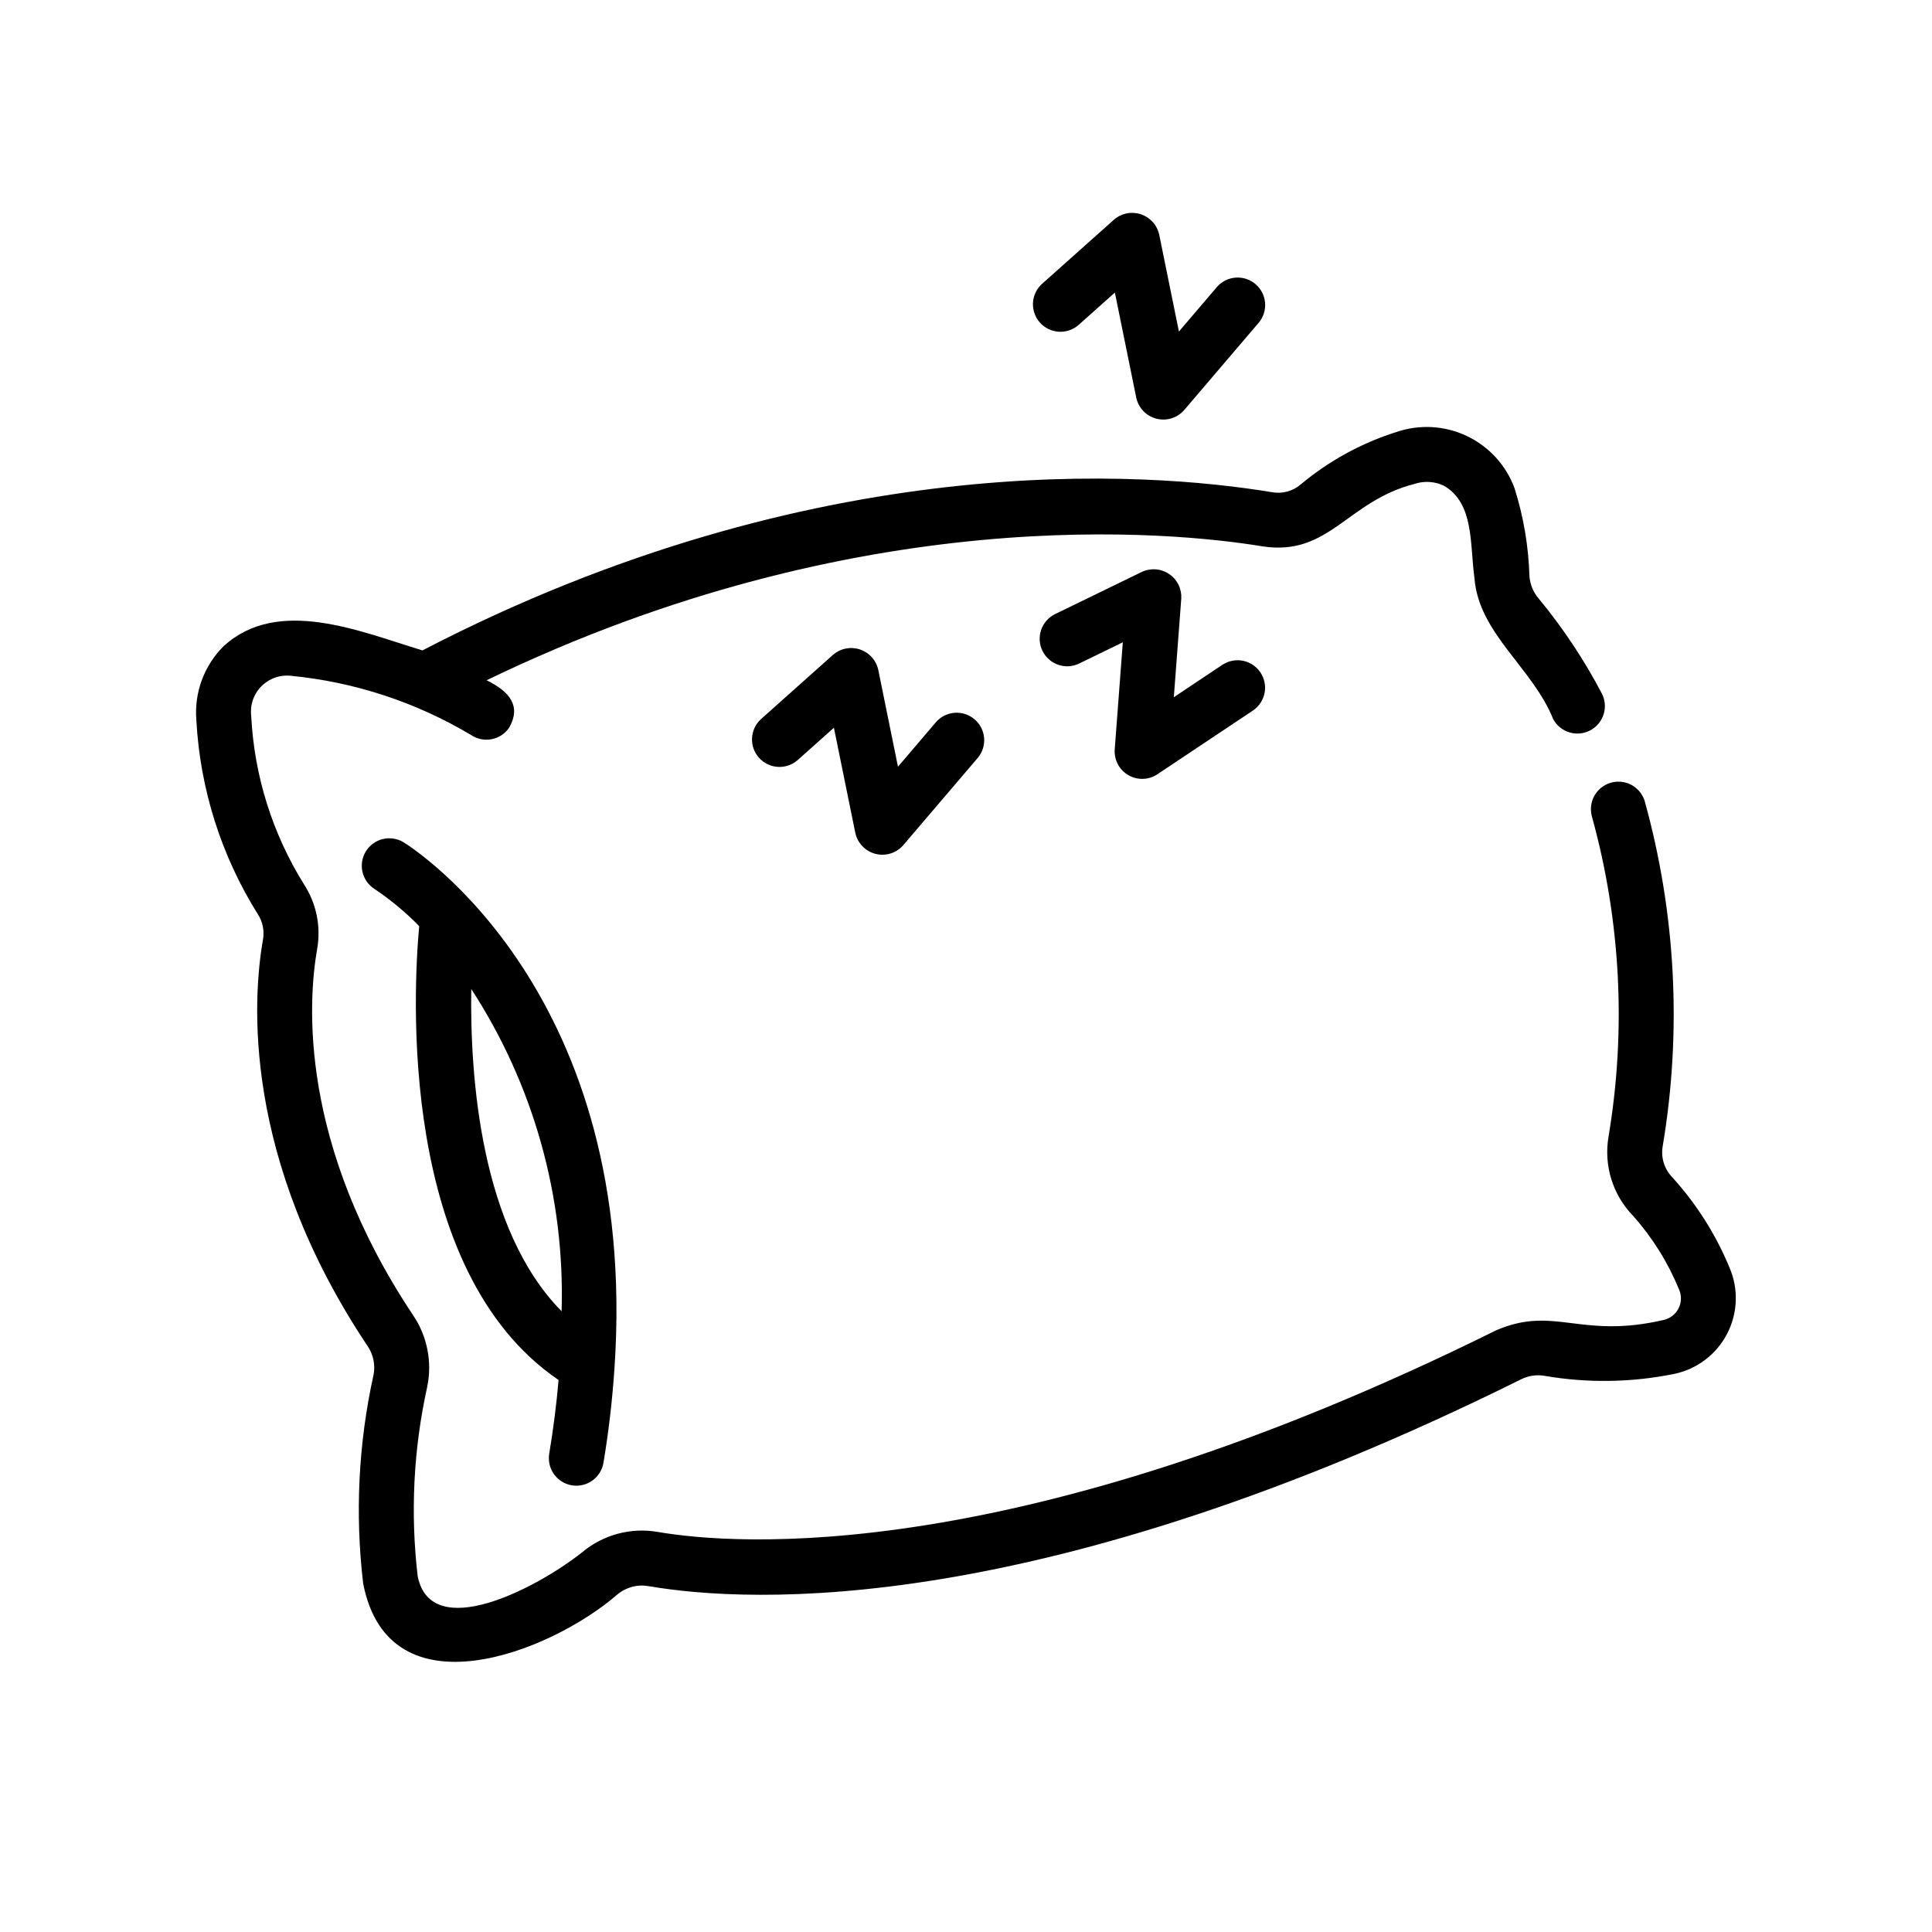 <svg xmlns="http://www.w3.org/2000/svg" xmlns:xlink="http://www.w3.org/1999/xlink" width="1080" zoomAndPan="magnify" viewBox="0 0 810 810" height="1080" preserveAspectRatio="xMidYMid meet" version="1.0"><defs><clipPath id="8b24fa2c23"><path d="M 433 89.102 L 531 89.102 L 531 176 L 433 176 Z M 433 89.102 " clip-rule="nonzero"/></clipPath></defs><path fill="#000000" d="M 725.113 531.465 C 719.301 517.449 711.301 504.82 701.113 493.574 C 700.281 492.719 699.562 491.781 698.957 490.754 C 698.352 489.727 697.871 488.645 697.523 487.504 C 697.176 486.367 696.969 485.203 696.898 484.012 C 696.828 482.824 696.898 481.641 697.109 480.469 C 699.125 468.453 700.477 456.367 701.168 444.203 C 701.859 432.043 701.887 419.879 701.25 407.711 C 700.613 395.547 699.312 383.453 697.355 371.43 C 695.395 359.406 692.785 347.523 689.527 335.785 C 689.305 335.07 689.012 334.387 688.656 333.73 C 688.297 333.07 687.879 332.453 687.402 331.879 C 686.922 331.301 686.395 330.777 685.812 330.305 C 685.234 329.832 684.613 329.418 683.953 329.066 C 683.289 328.715 682.602 328.43 681.887 328.211 C 681.168 327.992 680.438 327.844 679.691 327.77 C 678.949 327.695 678.203 327.691 677.457 327.762 C 676.711 327.828 675.98 327.969 675.262 328.184 C 674.543 328.395 673.852 328.676 673.188 329.02 C 672.523 329.367 671.898 329.773 671.316 330.242 C 670.73 330.711 670.195 331.23 669.715 331.805 C 669.23 332.375 668.809 332.988 668.445 333.645 C 668.082 334.297 667.785 334.98 667.555 335.695 C 667.324 336.406 667.164 337.133 667.078 337.879 C 666.988 338.621 666.973 339.367 667.031 340.113 C 667.086 340.859 667.215 341.594 667.414 342.312 C 670.43 353.223 672.844 364.262 674.656 375.434 C 676.465 386.602 677.66 397.84 678.246 409.141 C 678.828 420.441 678.797 431.742 678.145 443.039 C 677.496 454.336 676.23 465.566 674.355 476.727 C 674.109 478.203 673.949 479.691 673.879 481.184 C 673.805 482.68 673.82 484.176 673.926 485.668 C 674.027 487.164 674.219 488.645 674.496 490.117 C 674.77 491.586 675.133 493.039 675.578 494.465 C 676.027 495.895 676.555 497.293 677.164 498.66 C 677.777 500.027 678.465 501.355 679.23 502.641 C 679.996 503.926 680.836 505.164 681.746 506.352 C 682.66 507.539 683.637 508.672 684.68 509.746 C 692.883 518.992 699.328 529.332 704.012 540.766 C 704.273 541.387 704.465 542.027 704.586 542.691 C 704.707 543.355 704.754 544.02 704.73 544.695 C 704.707 545.367 704.609 546.031 704.441 546.684 C 704.273 547.336 704.035 547.961 703.727 548.562 C 703.422 549.16 703.055 549.723 702.629 550.242 C 702.199 550.762 701.719 551.23 701.191 551.645 C 700.66 552.062 700.09 552.414 699.484 552.707 C 698.875 553 698.246 553.223 697.59 553.375 C 662.469 561.566 651.828 547.23 627.344 557.699 C 425.953 657.543 307.406 647.699 275.855 642.285 C 273.035 641.793 270.199 641.609 267.344 641.738 C 264.484 641.871 261.676 642.309 258.914 643.055 C 256.156 643.805 253.508 644.84 250.977 646.168 C 248.441 647.5 246.086 649.086 243.902 650.934 C 224.977 665.918 180.805 688.93 175.121 660.883 C 173.562 647.621 173.117 634.324 173.785 620.988 C 174.457 607.656 176.23 594.469 179.113 581.43 C 179.645 578.855 179.918 576.254 179.93 573.621 C 179.941 570.992 179.695 568.387 179.184 565.805 C 178.676 563.227 177.914 560.723 176.902 558.293 C 175.891 555.867 174.648 553.562 173.172 551.383 C 125.238 479.457 129.09 420.047 132.969 397.855 C 133.379 395.527 133.57 393.18 133.539 390.812 C 133.508 388.445 133.258 386.105 132.785 383.785 C 132.312 381.469 131.629 379.215 130.73 377.023 C 129.836 374.832 128.742 372.746 127.453 370.762 C 124.156 365.477 121.211 360 118.609 354.34 C 116.008 348.68 113.773 342.879 111.906 336.934 C 110.043 330.992 108.559 324.953 107.457 318.82 C 106.355 312.691 105.648 306.516 105.328 300.293 C 105.254 299.727 105.215 299.156 105.207 298.582 C 105.199 298.012 105.223 297.438 105.277 296.871 C 105.336 296.301 105.422 295.734 105.543 295.176 C 105.664 294.617 105.816 294.066 106 293.523 C 106.184 292.98 106.395 292.449 106.641 291.934 C 106.883 291.414 107.156 290.91 107.457 290.426 C 107.758 289.938 108.082 289.469 108.438 289.02 C 108.793 288.566 109.168 288.141 109.574 287.734 C 109.977 287.324 110.398 286.941 110.844 286.582 C 111.293 286.223 111.758 285.891 112.242 285.586 C 112.723 285.281 113.223 285 113.738 284.754 C 114.254 284.504 114.781 284.285 115.324 284.094 C 115.863 283.906 116.414 283.746 116.973 283.621 C 117.531 283.492 118.094 283.398 118.664 283.336 C 119.23 283.27 119.805 283.242 120.375 283.242 C 120.949 283.242 121.52 283.277 122.09 283.344 C 135.414 284.648 148.438 287.395 161.156 291.578 C 173.879 295.762 185.984 301.285 197.484 308.148 C 198.109 308.57 198.77 308.93 199.469 309.219 C 200.164 309.512 200.883 309.734 201.625 309.887 C 202.363 310.039 203.113 310.117 203.867 310.121 C 204.625 310.125 205.375 310.055 206.117 309.91 C 206.859 309.77 207.578 309.555 208.281 309.27 C 208.98 308.984 209.645 308.637 210.277 308.223 C 210.906 307.805 211.492 307.332 212.031 306.801 C 212.57 306.273 213.051 305.695 213.477 305.07 C 218.629 295.973 213.66 289.945 204.016 285.199 C 360.344 209.586 491.641 222.848 529.426 229.078 C 557.316 233.289 564.816 210.078 593.012 202.895 C 595.078 202.199 597.195 201.926 599.371 202.074 C 601.543 202.223 603.609 202.777 605.559 203.746 C 618.098 211.32 616.184 227.863 618.184 242.441 C 619.977 265.629 642.574 279.965 651.207 301.555 C 651.566 302.211 651.988 302.828 652.469 303.402 C 652.945 303.977 653.477 304.5 654.062 304.973 C 654.645 305.445 655.266 305.855 655.93 306.207 C 656.59 306.555 657.281 306.84 658 307.055 C 658.715 307.27 659.449 307.414 660.195 307.488 C 660.941 307.562 661.684 307.562 662.43 307.492 C 663.176 307.418 663.91 307.273 664.629 307.059 C 665.344 306.844 666.035 306.562 666.699 306.215 C 667.363 305.863 667.984 305.453 668.566 304.984 C 669.152 304.512 669.684 303.992 670.164 303.418 C 670.645 302.844 671.066 302.227 671.43 301.57 C 671.789 300.914 672.082 300.227 672.312 299.516 C 672.539 298.801 672.695 298.07 672.781 297.328 C 672.863 296.582 672.879 295.836 672.816 295.09 C 672.758 294.344 672.625 293.609 672.422 292.891 C 672.219 292.168 671.949 291.473 671.609 290.805 C 664.191 276.676 655.41 263.453 645.258 251.137 C 644.082 249.801 643.148 248.309 642.457 246.668 C 641.766 245.023 641.355 243.312 641.223 241.539 C 640.84 228.961 638.758 216.676 634.973 204.676 C 634.535 203.488 634.039 202.32 633.488 201.18 C 632.938 200.039 632.332 198.926 631.672 197.844 C 631.016 196.762 630.305 195.715 629.543 194.699 C 628.781 193.688 627.977 192.711 627.121 191.773 C 626.266 190.84 625.367 189.949 624.426 189.098 C 623.48 188.25 622.5 187.449 621.48 186.695 C 620.461 185.941 619.41 185.238 618.32 184.59 C 617.234 183.938 616.117 183.34 614.973 182.797 C 613.828 182.254 612.656 181.766 611.465 181.336 C 610.273 180.906 609.062 180.535 607.832 180.223 C 606.605 179.91 605.363 179.656 604.109 179.465 C 602.855 179.273 601.598 179.141 600.332 179.07 C 599.066 179 597.797 178.992 596.531 179.043 C 595.266 179.098 594.004 179.211 592.746 179.383 C 591.492 179.559 590.246 179.793 589.016 180.09 C 587.781 180.383 586.566 180.738 585.367 181.152 C 578.066 183.461 571.055 186.453 564.34 190.133 C 557.625 193.809 551.328 198.102 545.449 203.012 C 544.613 203.734 543.711 204.359 542.734 204.879 C 541.758 205.398 540.738 205.805 539.672 206.09 C 538.602 206.379 537.516 206.543 536.41 206.582 C 535.305 206.621 534.211 206.539 533.125 206.332 C 480.832 197.703 342.152 187.07 177.105 272.688 C 151.031 264.773 116.586 250 93.727 270.941 C 91.707 272.953 89.93 275.156 88.391 277.555 C 86.852 279.953 85.59 282.488 84.605 285.16 C 83.621 287.832 82.938 290.582 82.551 293.402 C 82.164 296.227 82.09 299.059 82.32 301.895 C 82.707 309.09 83.543 316.23 84.836 323.32 C 86.129 330.406 87.863 337.387 90.039 344.254 C 92.215 351.121 94.816 357.824 97.844 364.363 C 100.871 370.902 104.297 377.223 108.125 383.328 C 109.137 384.891 109.824 386.582 110.191 388.402 C 110.562 390.227 110.582 392.051 110.262 393.883 C 105.898 418.809 101.438 485.312 153.988 564.16 C 155.25 565.957 156.105 567.926 156.555 570.07 C 157.004 572.215 157.016 574.363 156.586 576.512 C 153.426 590.855 151.48 605.359 150.758 620.031 C 150.031 634.699 150.531 649.324 152.262 663.91 C 163.066 719.5 230.742 692.852 258.793 668.527 C 259.691 667.766 260.664 667.113 261.711 666.566 C 262.754 666.023 263.848 665.598 264.984 665.293 C 266.125 664.988 267.281 664.812 268.461 664.766 C 269.637 664.715 270.805 664.797 271.965 665.004 C 314.633 672.305 435.613 678.48 637.625 578.336 C 639.148 577.559 640.758 577.039 642.449 576.777 C 644.141 576.52 645.828 576.531 647.516 576.816 C 656.551 578.375 665.648 579.086 674.816 578.945 C 683.98 578.809 693.055 577.82 702.035 575.988 C 703.207 575.742 704.359 575.43 705.496 575.055 C 706.629 574.676 707.738 574.238 708.828 573.742 C 709.914 573.242 710.969 572.684 711.996 572.07 C 713.02 571.453 714.008 570.785 714.961 570.062 C 715.91 569.336 716.82 568.562 717.684 567.738 C 718.551 566.91 719.367 566.043 720.137 565.129 C 720.906 564.211 721.621 563.258 722.285 562.262 C 722.949 561.27 723.555 560.242 724.105 559.18 C 724.656 558.117 725.145 557.031 725.574 555.914 C 726.004 554.801 726.371 553.664 726.676 552.508 C 726.98 551.352 727.219 550.184 727.395 549 C 727.57 547.816 727.68 546.629 727.723 545.434 C 727.766 544.242 727.742 543.047 727.652 541.855 C 727.566 540.664 727.41 539.48 727.191 538.305 C 726.973 537.129 726.688 535.973 726.34 534.828 C 725.992 533.684 725.582 532.562 725.113 531.465 Z M 725.113 531.465 " fill-opacity="1" fill-rule="nonzero"/><path fill="#000000" d="M 169.094 353.066 C 168.449 352.684 167.773 352.367 167.07 352.117 C 166.363 351.867 165.641 351.688 164.902 351.578 C 164.16 351.465 163.418 351.43 162.668 351.465 C 161.922 351.5 161.184 351.605 160.457 351.785 C 159.73 351.961 159.027 352.207 158.348 352.523 C 157.672 352.84 157.027 353.215 156.422 353.656 C 155.816 354.098 155.262 354.59 154.754 355.141 C 154.242 355.688 153.793 356.281 153.398 356.918 C 153.004 357.551 152.676 358.223 152.414 358.922 C 152.148 359.621 151.957 360.34 151.832 361.078 C 151.711 361.816 151.66 362.559 151.68 363.309 C 151.703 364.055 151.793 364.793 151.961 365.523 C 152.125 366.254 152.359 366.961 152.664 367.645 C 152.965 368.328 153.332 368.977 153.762 369.59 C 154.191 370.203 154.676 370.766 155.215 371.285 C 155.754 371.805 156.34 372.266 156.969 372.672 C 163.766 377.23 170.027 382.434 175.75 388.281 C 173.293 415.113 166.73 532.641 234.184 578.578 C 233.336 588.492 232.043 598.812 230.25 609.566 C 230.133 610.309 230.09 611.055 230.117 611.809 C 230.148 612.559 230.25 613.301 230.426 614.035 C 230.598 614.766 230.844 615.473 231.156 616.156 C 231.469 616.84 231.848 617.488 232.285 618.098 C 232.727 618.711 233.223 619.273 233.773 619.785 C 234.32 620.297 234.918 620.754 235.555 621.152 C 236.195 621.547 236.867 621.879 237.57 622.145 C 238.277 622.41 239 622.605 239.742 622.727 C 240.484 622.852 241.23 622.902 241.984 622.879 C 242.738 622.859 243.48 622.762 244.215 622.594 C 244.949 622.426 245.656 622.188 246.344 621.883 C 247.031 621.574 247.684 621.203 248.297 620.77 C 248.914 620.336 249.48 619.844 249.996 619.301 C 250.516 618.754 250.977 618.164 251.379 617.527 C 251.781 616.891 252.121 616.223 252.391 615.523 C 252.664 614.82 252.863 614.098 252.996 613.355 C 255.301 599.512 256.754 586.434 257.609 573.82 C 268.352 416.336 173.457 355.754 169.094 353.066 Z M 197.574 414.641 C 200.812 419.617 203.863 424.715 206.715 429.922 C 209.57 435.133 212.223 440.445 214.672 445.855 C 217.125 451.266 219.363 456.766 221.398 462.344 C 223.43 467.926 225.25 473.578 226.852 479.297 C 228.457 485.016 229.84 490.789 231.004 496.613 C 232.172 502.438 233.113 508.301 233.832 514.195 C 234.551 520.094 235.047 526.008 235.316 531.941 C 235.586 537.875 235.633 543.812 235.453 549.75 C 201.566 515.43 197.02 451.742 197.574 414.641 Z M 197.574 414.641 " fill-opacity="1" fill-rule="nonzero"/><path fill="#000000" d="M 392.48 302.684 L 376.477 321.438 L 368.219 280.848 C 368.113 280.355 367.973 279.871 367.805 279.398 C 367.637 278.926 367.438 278.465 367.211 278.02 C 366.98 277.57 366.727 277.141 366.441 276.727 C 366.156 276.312 365.848 275.918 365.512 275.543 C 365.176 275.168 364.816 274.82 364.434 274.492 C 364.055 274.164 363.652 273.863 363.234 273.586 C 362.812 273.312 362.375 273.066 361.922 272.844 C 361.469 272.629 361.004 272.438 360.527 272.281 C 360.051 272.121 359.566 271.996 359.074 271.898 C 358.578 271.805 358.082 271.742 357.582 271.711 C 357.078 271.68 356.578 271.68 356.074 271.715 C 355.574 271.75 355.078 271.816 354.586 271.914 C 354.09 272.016 353.605 272.145 353.133 272.305 C 352.656 272.469 352.191 272.66 351.742 272.883 C 351.289 273.102 350.855 273.352 350.438 273.633 C 350.02 273.91 349.621 274.215 349.242 274.543 L 318.965 301.562 C 318.418 302.074 317.922 302.629 317.484 303.234 C 317.043 303.84 316.668 304.48 316.352 305.156 C 316.035 305.836 315.789 306.539 315.609 307.262 C 315.434 307.988 315.324 308.727 315.289 309.473 C 315.254 310.219 315.293 310.961 315.402 311.703 C 315.512 312.441 315.691 313.164 315.941 313.867 C 316.191 314.57 316.508 315.246 316.891 315.887 C 317.27 316.531 317.711 317.133 318.207 317.691 C 318.707 318.246 319.254 318.75 319.848 319.203 C 320.445 319.652 321.078 320.043 321.75 320.371 C 322.422 320.699 323.121 320.961 323.844 321.152 C 324.566 321.344 325.301 321.465 326.047 321.516 C 326.793 321.562 327.535 321.543 328.277 321.445 C 329.02 321.352 329.746 321.184 330.457 320.949 C 331.164 320.715 331.844 320.41 332.496 320.043 C 333.145 319.672 333.754 319.246 334.324 318.758 L 349.621 305.105 L 358.598 349.207 C 358.824 350.258 359.191 351.254 359.695 352.203 C 360.203 353.152 360.828 354.012 361.574 354.785 C 362.316 355.559 363.152 356.219 364.082 356.762 C 365.008 357.301 365.992 357.707 367.035 357.977 C 368.074 358.246 369.133 358.367 370.207 358.34 C 371.281 358.316 372.332 358.145 373.359 357.828 C 374.387 357.512 375.348 357.062 376.25 356.477 C 377.152 355.895 377.957 355.195 378.664 354.387 L 410.02 317.641 C 410.496 317.062 410.906 316.445 411.262 315.785 C 411.613 315.129 411.902 314.441 412.121 313.727 C 412.34 313.012 412.488 312.285 412.566 311.543 C 412.645 310.801 412.652 310.055 412.586 309.312 C 412.52 308.566 412.383 307.836 412.172 307.121 C 411.965 306.402 411.688 305.711 411.344 305.047 C 411 304.383 410.598 303.762 410.133 303.176 C 409.668 302.59 409.152 302.055 408.582 301.57 C 408.016 301.086 407.406 300.66 406.754 300.293 C 406.102 299.926 405.422 299.625 404.711 299.395 C 404.004 299.16 403.277 298.996 402.535 298.902 C 401.793 298.809 401.051 298.789 400.305 298.84 C 399.559 298.891 398.824 299.016 398.102 299.211 C 397.383 299.402 396.684 299.664 396.016 299.996 C 395.344 300.324 394.711 300.715 394.117 301.168 C 393.523 301.621 392.977 302.125 392.48 302.684 Z M 392.48 302.684 " fill-opacity="1" fill-rule="nonzero"/><g clip-path="url(#8b24fa2c23)"><path fill="#000000" d="M 452.113 136.316 L 467.414 122.66 L 476.387 166.762 C 476.613 167.812 476.98 168.812 477.488 169.758 C 477.992 170.707 478.617 171.566 479.363 172.344 C 480.109 173.117 480.945 173.773 481.871 174.316 C 482.801 174.859 483.785 175.262 484.824 175.531 C 485.863 175.801 486.922 175.922 487.996 175.898 C 489.07 175.871 490.121 175.703 491.148 175.387 C 492.176 175.066 493.141 174.617 494.043 174.031 C 494.941 173.449 495.746 172.754 496.457 171.945 L 527.812 135.195 C 528.285 134.617 528.699 134 529.055 133.34 C 529.406 132.684 529.695 131.996 529.914 131.281 C 530.137 130.57 530.285 129.84 530.363 129.098 C 530.441 128.352 530.445 127.609 530.379 126.863 C 530.312 126.121 530.176 125.391 529.969 124.672 C 529.758 123.953 529.484 123.262 529.141 122.598 C 528.797 121.934 528.395 121.312 527.93 120.727 C 527.465 120.141 526.949 119.605 526.379 119.121 C 525.809 118.633 525.199 118.207 524.547 117.844 C 523.895 117.477 523.215 117.176 522.504 116.941 C 521.793 116.707 521.07 116.543 520.328 116.453 C 519.586 116.359 518.84 116.34 518.094 116.391 C 517.348 116.441 516.613 116.566 515.895 116.762 C 515.172 116.957 514.477 117.219 513.805 117.547 C 513.133 117.879 512.5 118.27 511.906 118.723 C 511.312 119.176 510.766 119.68 510.27 120.242 L 494.266 138.996 L 486.008 98.402 C 485.902 97.91 485.766 97.43 485.598 96.957 C 485.426 96.48 485.23 96.023 485 95.574 C 484.773 95.125 484.516 94.695 484.23 94.281 C 483.945 93.867 483.637 93.473 483.301 93.098 C 482.965 92.727 482.605 92.375 482.227 92.047 C 481.844 91.719 481.445 91.418 481.023 91.141 C 480.602 90.867 480.168 90.621 479.715 90.402 C 479.262 90.184 478.797 89.992 478.32 89.836 C 477.844 89.676 477.355 89.551 476.863 89.453 C 476.371 89.359 475.871 89.297 475.371 89.266 C 474.867 89.234 474.367 89.234 473.867 89.27 C 473.363 89.305 472.867 89.371 472.375 89.469 C 471.883 89.57 471.398 89.699 470.922 89.863 C 470.445 90.023 469.98 90.215 469.531 90.438 C 469.078 90.66 468.645 90.91 468.227 91.188 C 467.809 91.465 467.41 91.77 467.031 92.102 L 436.754 119.121 C 436.207 119.629 435.711 120.184 435.273 120.789 C 434.832 121.395 434.457 122.035 434.141 122.715 C 433.824 123.391 433.578 124.094 433.398 124.82 C 433.223 125.547 433.113 126.281 433.078 127.027 C 433.043 127.777 433.082 128.52 433.191 129.258 C 433.301 129.996 433.48 130.719 433.73 131.426 C 433.98 132.129 434.297 132.805 434.676 133.445 C 435.059 134.09 435.496 134.691 435.996 135.246 C 436.492 135.805 437.039 136.309 437.637 136.762 C 438.234 137.211 438.867 137.602 439.539 137.93 C 440.211 138.258 440.91 138.52 441.633 138.711 C 442.355 138.902 443.09 139.023 443.836 139.074 C 444.582 139.121 445.324 139.102 446.066 139.004 C 446.809 138.91 447.535 138.742 448.246 138.508 C 448.953 138.27 449.637 137.969 450.285 137.598 C 450.938 137.23 451.547 136.805 452.113 136.316 Z M 452.113 136.316 " fill-opacity="1" fill-rule="nonzero"/></g><path fill="#000000" d="M 473.039 324.973 C 473.969 325.516 474.961 325.922 476.008 326.191 C 477.055 326.457 478.117 326.574 479.199 326.543 C 480.277 326.512 481.332 326.328 482.363 326 C 483.391 325.672 484.355 325.207 485.254 324.605 L 525.441 297.793 C 526.055 297.367 526.621 296.887 527.145 296.348 C 527.664 295.812 528.125 295.23 528.531 294.602 C 528.941 293.977 529.281 293.316 529.559 292.621 C 529.84 291.926 530.047 291.215 530.188 290.48 C 530.324 289.746 530.395 289.004 530.387 288.254 C 530.383 287.508 530.305 286.77 530.156 286.035 C 530.008 285.305 529.789 284.594 529.5 283.902 C 529.215 283.211 528.863 282.555 528.445 281.934 C 528.031 281.312 527.559 280.738 527.031 280.207 C 526.504 279.676 525.934 279.203 525.312 278.785 C 524.691 278.367 524.039 278.012 523.352 277.719 C 522.66 277.43 521.949 277.207 521.219 277.055 C 520.488 276.902 519.746 276.82 519 276.812 C 518.25 276.801 517.512 276.863 516.773 277 C 516.039 277.137 515.324 277.34 514.629 277.613 C 513.934 277.891 513.27 278.227 512.641 278.629 L 492.133 292.309 L 495.25 251.008 C 495.281 250.508 495.281 250.004 495.25 249.504 C 495.215 249.004 495.148 248.508 495.051 248.012 C 494.953 247.52 494.824 247.035 494.664 246.559 C 494.504 246.086 494.312 245.621 494.09 245.168 C 493.871 244.719 493.621 244.285 493.344 243.863 C 493.066 243.445 492.762 243.047 492.434 242.668 C 492.105 242.289 491.75 241.93 491.375 241.598 C 491 241.266 490.605 240.957 490.188 240.676 C 489.773 240.391 489.34 240.137 488.891 239.91 C 488.441 239.684 487.98 239.488 487.508 239.324 C 487.031 239.156 486.551 239.02 486.059 238.918 C 485.566 238.812 485.07 238.742 484.57 238.703 C 484.066 238.664 483.566 238.656 483.066 238.684 C 482.562 238.711 482.066 238.77 481.57 238.859 C 481.074 238.949 480.59 239.07 480.109 239.227 C 479.633 239.379 479.168 239.562 478.711 239.777 L 442.215 257.523 C 441.547 257.863 440.918 258.262 440.324 258.723 C 439.734 259.184 439.191 259.695 438.703 260.262 C 438.211 260.828 437.777 261.438 437.406 262.09 C 437.035 262.738 436.727 263.422 436.488 264.129 C 436.25 264.84 436.078 265.566 435.98 266.312 C 435.883 267.055 435.859 267.801 435.906 268.547 C 435.957 269.297 436.074 270.031 436.266 270.758 C 436.457 271.48 436.719 272.18 437.047 272.855 C 437.375 273.527 437.766 274.164 438.215 274.762 C 438.668 275.359 439.176 275.91 439.734 276.41 C 440.293 276.91 440.895 277.348 441.539 277.73 C 442.184 278.113 442.863 278.43 443.566 278.68 C 444.273 278.93 445 279.109 445.742 279.219 C 446.484 279.328 447.23 279.363 447.977 279.324 C 448.727 279.289 449.465 279.18 450.195 279 C 450.922 278.82 451.625 278.57 452.305 278.254 L 470.746 269.285 L 467.355 314.156 C 467.273 315.234 467.344 316.301 467.562 317.359 C 467.781 318.418 468.141 319.422 468.645 320.379 C 469.145 321.336 469.77 322.203 470.516 322.984 C 471.266 323.766 472.105 324.426 473.039 324.973 Z M 473.039 324.973 " fill-opacity="1" fill-rule="nonzero"/></svg>